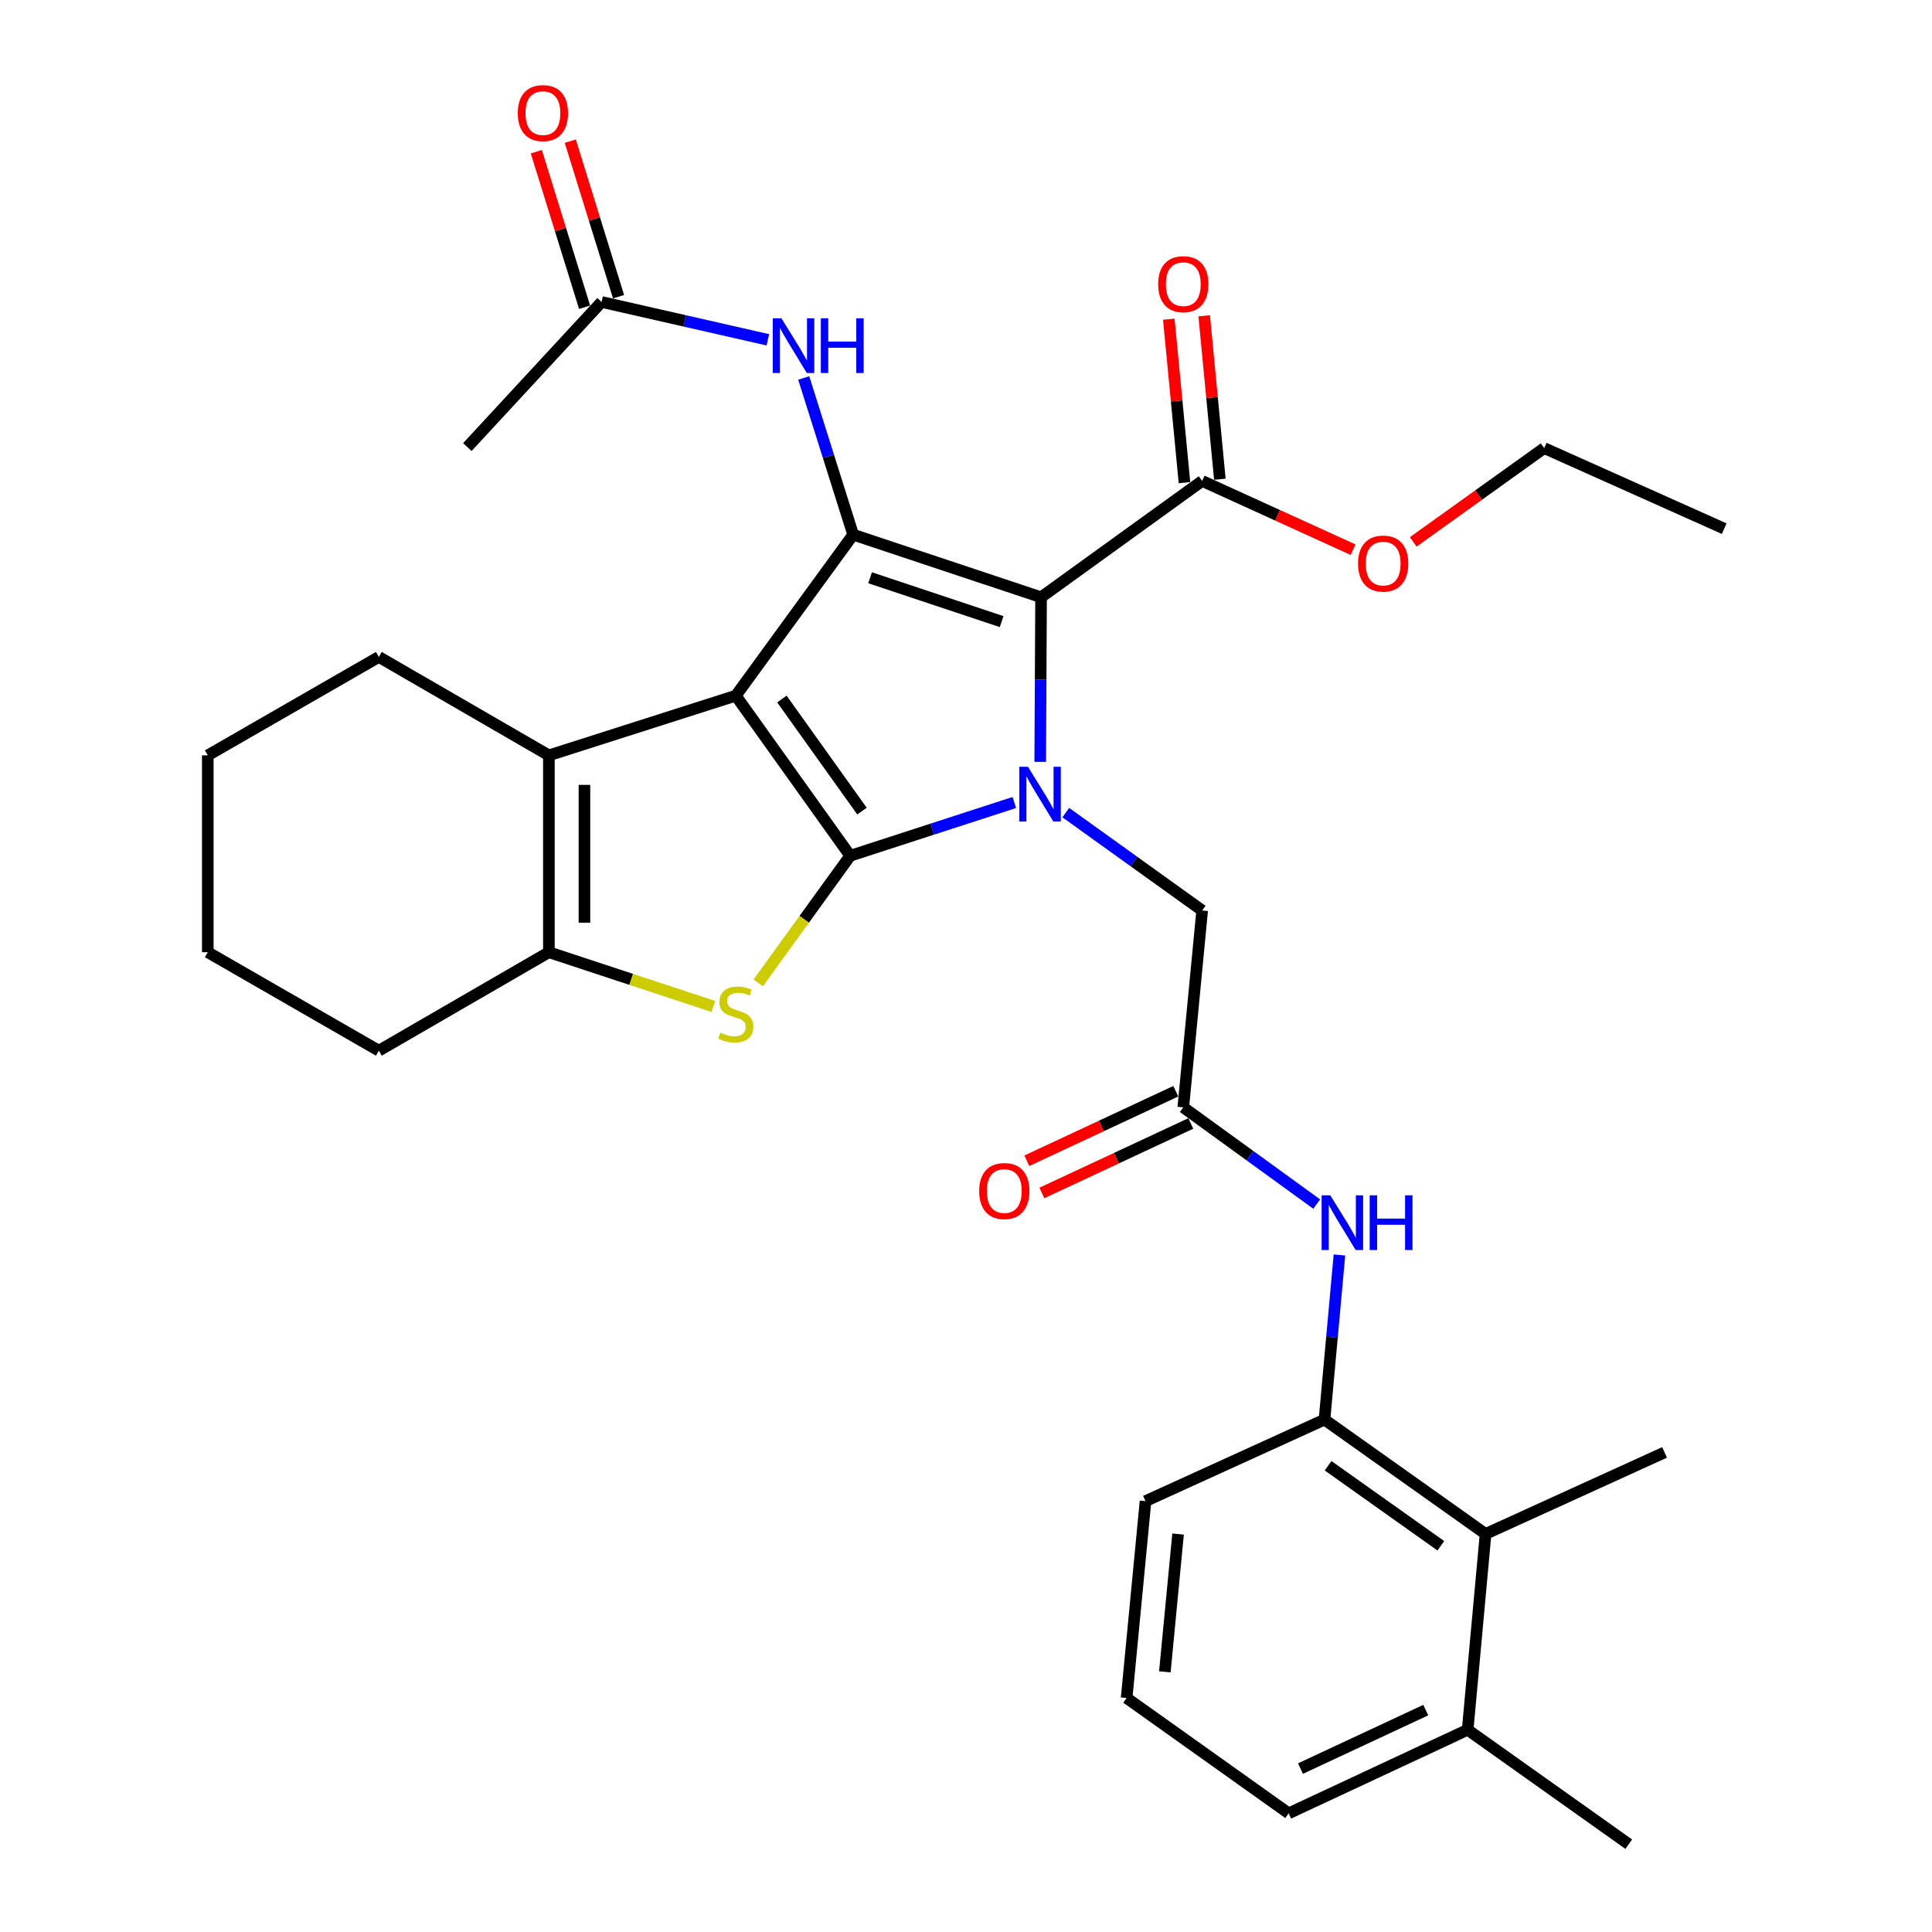 <?xml version='1.0' encoding='iso-8859-1'?>
<svg version='1.1' baseProfile='full'
              xmlns='http://www.w3.org/2000/svg'
                      xmlns:rdkit='http://www.rdkit.org/xml'
                      xmlns:xlink='http://www.w3.org/1999/xlink'
                  xml:space='preserve'
width='1000px' height='1000px' viewBox='0 0 1000 1000'>
<!-- END OF HEADER -->
<rect style='opacity:1.0;fill:#FFFFFF;stroke:none' width='1000' height='1000' x='0' y='0'> </rect>
<path class='bond-0' d='M 380.848,360.082 L 440.066,442.945' style='fill:none;fill-rule:evenodd;stroke:#000000;stroke-width:6px;stroke-linecap:butt;stroke-linejoin:miter;stroke-opacity:1' />
<path class='bond-0' d='M 404.701,361.813 L 446.154,419.817' style='fill:none;fill-rule:evenodd;stroke:#000000;stroke-width:6px;stroke-linecap:butt;stroke-linejoin:miter;stroke-opacity:1' />
<path class='bond-3' d='M 380.848,360.082 L 441.589,276.739' style='fill:none;fill-rule:evenodd;stroke:#000000;stroke-width:6px;stroke-linecap:butt;stroke-linejoin:miter;stroke-opacity:1' />
<path class='bond-5' d='M 380.848,360.082 L 284.103,390.974' style='fill:none;fill-rule:evenodd;stroke:#000000;stroke-width:6px;stroke-linecap:butt;stroke-linejoin:miter;stroke-opacity:1' />
<path class='bond-1' d='M 440.066,442.945 L 482.539,429.16' style='fill:none;fill-rule:evenodd;stroke:#000000;stroke-width:6px;stroke-linecap:butt;stroke-linejoin:miter;stroke-opacity:1' />
<path class='bond-1' d='M 482.539,429.16 L 525.011,415.375' style='fill:none;fill-rule:evenodd;stroke:#0000FF;stroke-width:6px;stroke-linecap:butt;stroke-linejoin:miter;stroke-opacity:1' />
<path class='bond-4' d='M 440.066,442.945 L 416.259,475.842' style='fill:none;fill-rule:evenodd;stroke:#000000;stroke-width:6px;stroke-linecap:butt;stroke-linejoin:miter;stroke-opacity:1' />
<path class='bond-4' d='M 416.259,475.842 L 392.453,508.739' style='fill:none;fill-rule:evenodd;stroke:#CCCC00;stroke-width:6px;stroke-linecap:butt;stroke-linejoin:miter;stroke-opacity:1' />
<path class='bond-10' d='M 551.656,420.612 L 586.948,445.942' style='fill:none;fill-rule:evenodd;stroke:#0000FF;stroke-width:6px;stroke-linecap:butt;stroke-linejoin:miter;stroke-opacity:1' />
<path class='bond-10' d='M 586.948,445.942 L 622.239,471.271' style='fill:none;fill-rule:evenodd;stroke:#000000;stroke-width:6px;stroke-linecap:butt;stroke-linejoin:miter;stroke-opacity:1' />
<path class='bond-33' d='M 538.419,394.343 L 538.637,351.744' style='fill:none;fill-rule:evenodd;stroke:#0000FF;stroke-width:6px;stroke-linecap:butt;stroke-linejoin:miter;stroke-opacity:1' />
<path class='bond-33' d='M 538.637,351.744 L 538.855,309.144' style='fill:none;fill-rule:evenodd;stroke:#000000;stroke-width:6px;stroke-linecap:butt;stroke-linejoin:miter;stroke-opacity:1' />
<path class='bond-2' d='M 538.855,309.144 L 441.589,276.739' style='fill:none;fill-rule:evenodd;stroke:#000000;stroke-width:6px;stroke-linecap:butt;stroke-linejoin:miter;stroke-opacity:1' />
<path class='bond-2' d='M 518.449,321.74 L 450.363,299.057' style='fill:none;fill-rule:evenodd;stroke:#000000;stroke-width:6px;stroke-linecap:butt;stroke-linejoin:miter;stroke-opacity:1' />
<path class='bond-7' d='M 538.855,309.144 L 622.239,248.934' style='fill:none;fill-rule:evenodd;stroke:#000000;stroke-width:6px;stroke-linecap:butt;stroke-linejoin:miter;stroke-opacity:1' />
<path class='bond-8' d='M 441.589,276.739 L 428.796,236.187' style='fill:none;fill-rule:evenodd;stroke:#000000;stroke-width:6px;stroke-linecap:butt;stroke-linejoin:miter;stroke-opacity:1' />
<path class='bond-8' d='M 428.796,236.187 L 416.004,195.635' style='fill:none;fill-rule:evenodd;stroke:#0000FF;stroke-width:6px;stroke-linecap:butt;stroke-linejoin:miter;stroke-opacity:1' />
<path class='bond-32' d='M 369.221,520.941 L 326.662,506.906' style='fill:none;fill-rule:evenodd;stroke:#CCCC00;stroke-width:6px;stroke-linecap:butt;stroke-linejoin:miter;stroke-opacity:1' />
<path class='bond-32' d='M 326.662,506.906 L 284.103,492.871' style='fill:none;fill-rule:evenodd;stroke:#000000;stroke-width:6px;stroke-linecap:butt;stroke-linejoin:miter;stroke-opacity:1' />
<path class='bond-6' d='M 284.103,390.974 L 284.103,492.871' style='fill:none;fill-rule:evenodd;stroke:#000000;stroke-width:6px;stroke-linecap:butt;stroke-linejoin:miter;stroke-opacity:1' />
<path class='bond-6' d='M 302.503,406.259 L 302.503,477.587' style='fill:none;fill-rule:evenodd;stroke:#000000;stroke-width:6px;stroke-linecap:butt;stroke-linejoin:miter;stroke-opacity:1' />
<path class='bond-20' d='M 284.103,390.974 L 196.088,340.026' style='fill:none;fill-rule:evenodd;stroke:#000000;stroke-width:6px;stroke-linecap:butt;stroke-linejoin:miter;stroke-opacity:1' />
<path class='bond-21' d='M 284.103,492.871 L 196.088,543.83' style='fill:none;fill-rule:evenodd;stroke:#000000;stroke-width:6px;stroke-linecap:butt;stroke-linejoin:miter;stroke-opacity:1' />
<path class='bond-15' d='M 631.398,248.056 L 627.342,205.752' style='fill:none;fill-rule:evenodd;stroke:#000000;stroke-width:6px;stroke-linecap:butt;stroke-linejoin:miter;stroke-opacity:1' />
<path class='bond-15' d='M 627.342,205.752 L 623.286,163.448' style='fill:none;fill-rule:evenodd;stroke:#FF0000;stroke-width:6px;stroke-linecap:butt;stroke-linejoin:miter;stroke-opacity:1' />
<path class='bond-15' d='M 613.081,249.812 L 609.025,207.508' style='fill:none;fill-rule:evenodd;stroke:#000000;stroke-width:6px;stroke-linecap:butt;stroke-linejoin:miter;stroke-opacity:1' />
<path class='bond-15' d='M 609.025,207.508 L 604.969,165.204' style='fill:none;fill-rule:evenodd;stroke:#FF0000;stroke-width:6px;stroke-linecap:butt;stroke-linejoin:miter;stroke-opacity:1' />
<path class='bond-19' d='M 622.239,248.934 L 661.297,266.73' style='fill:none;fill-rule:evenodd;stroke:#000000;stroke-width:6px;stroke-linecap:butt;stroke-linejoin:miter;stroke-opacity:1' />
<path class='bond-19' d='M 661.297,266.73 L 700.354,284.526' style='fill:none;fill-rule:evenodd;stroke:#FF0000;stroke-width:6px;stroke-linecap:butt;stroke-linejoin:miter;stroke-opacity:1' />
<path class='bond-14' d='M 397.44,175.886 L 354.408,166.092' style='fill:none;fill-rule:evenodd;stroke:#0000FF;stroke-width:6px;stroke-linecap:butt;stroke-linejoin:miter;stroke-opacity:1' />
<path class='bond-14' d='M 354.408,166.092 L 311.376,156.298' style='fill:none;fill-rule:evenodd;stroke:#000000;stroke-width:6px;stroke-linecap:butt;stroke-linejoin:miter;stroke-opacity:1' />
<path class='bond-9' d='M 612.467,573.158 L 622.239,471.271' style='fill:none;fill-rule:evenodd;stroke:#000000;stroke-width:6px;stroke-linecap:butt;stroke-linejoin:miter;stroke-opacity:1' />
<path class='bond-11' d='M 612.467,573.158 L 646.996,598.192' style='fill:none;fill-rule:evenodd;stroke:#000000;stroke-width:6px;stroke-linecap:butt;stroke-linejoin:miter;stroke-opacity:1' />
<path class='bond-11' d='M 646.996,598.192 L 681.526,623.227' style='fill:none;fill-rule:evenodd;stroke:#0000FF;stroke-width:6px;stroke-linecap:butt;stroke-linejoin:miter;stroke-opacity:1' />
<path class='bond-16' d='M 608.576,564.821 L 570.031,582.811' style='fill:none;fill-rule:evenodd;stroke:#000000;stroke-width:6px;stroke-linecap:butt;stroke-linejoin:miter;stroke-opacity:1' />
<path class='bond-16' d='M 570.031,582.811 L 531.486,600.801' style='fill:none;fill-rule:evenodd;stroke:#FF0000;stroke-width:6px;stroke-linecap:butt;stroke-linejoin:miter;stroke-opacity:1' />
<path class='bond-16' d='M 616.358,581.495 L 577.813,599.485' style='fill:none;fill-rule:evenodd;stroke:#000000;stroke-width:6px;stroke-linecap:butt;stroke-linejoin:miter;stroke-opacity:1' />
<path class='bond-16' d='M 577.813,599.485 L 539.268,617.475' style='fill:none;fill-rule:evenodd;stroke:#FF0000;stroke-width:6px;stroke-linecap:butt;stroke-linejoin:miter;stroke-opacity:1' />
<path class='bond-12' d='M 693.291,649.575 L 689.424,692.18' style='fill:none;fill-rule:evenodd;stroke:#0000FF;stroke-width:6px;stroke-linecap:butt;stroke-linejoin:miter;stroke-opacity:1' />
<path class='bond-12' d='M 689.424,692.18 L 685.557,734.784' style='fill:none;fill-rule:evenodd;stroke:#000000;stroke-width:6px;stroke-linecap:butt;stroke-linejoin:miter;stroke-opacity:1' />
<path class='bond-13' d='M 685.557,734.784 L 768.931,793.962' style='fill:none;fill-rule:evenodd;stroke:#000000;stroke-width:6px;stroke-linecap:butt;stroke-linejoin:miter;stroke-opacity:1' />
<path class='bond-13' d='M 687.413,758.666 L 745.775,800.09' style='fill:none;fill-rule:evenodd;stroke:#000000;stroke-width:6px;stroke-linecap:butt;stroke-linejoin:miter;stroke-opacity:1' />
<path class='bond-22' d='M 685.557,734.784 L 592.922,776.982' style='fill:none;fill-rule:evenodd;stroke:#000000;stroke-width:6px;stroke-linecap:butt;stroke-linejoin:miter;stroke-opacity:1' />
<path class='bond-18' d='M 768.931,793.962 L 759.659,895.327' style='fill:none;fill-rule:evenodd;stroke:#000000;stroke-width:6px;stroke-linecap:butt;stroke-linejoin:miter;stroke-opacity:1' />
<path class='bond-24' d='M 768.931,793.962 L 861.577,751.764' style='fill:none;fill-rule:evenodd;stroke:#000000;stroke-width:6px;stroke-linecap:butt;stroke-linejoin:miter;stroke-opacity:1' />
<path class='bond-17' d='M 320.163,153.571 L 307.666,113.317' style='fill:none;fill-rule:evenodd;stroke:#000000;stroke-width:6px;stroke-linecap:butt;stroke-linejoin:miter;stroke-opacity:1' />
<path class='bond-17' d='M 307.666,113.317 L 295.169,73.063' style='fill:none;fill-rule:evenodd;stroke:#FF0000;stroke-width:6px;stroke-linecap:butt;stroke-linejoin:miter;stroke-opacity:1' />
<path class='bond-17' d='M 302.59,159.026 L 290.093,118.772' style='fill:none;fill-rule:evenodd;stroke:#000000;stroke-width:6px;stroke-linecap:butt;stroke-linejoin:miter;stroke-opacity:1' />
<path class='bond-17' d='M 290.093,118.772 L 277.596,78.519' style='fill:none;fill-rule:evenodd;stroke:#FF0000;stroke-width:6px;stroke-linecap:butt;stroke-linejoin:miter;stroke-opacity:1' />
<path class='bond-25' d='M 311.376,156.298 L 241.905,231.402' style='fill:none;fill-rule:evenodd;stroke:#000000;stroke-width:6px;stroke-linecap:butt;stroke-linejoin:miter;stroke-opacity:1' />
<path class='bond-27' d='M 759.659,895.327 L 843.043,954.545' style='fill:none;fill-rule:evenodd;stroke:#000000;stroke-width:6px;stroke-linecap:butt;stroke-linejoin:miter;stroke-opacity:1' />
<path class='bond-35' d='M 759.659,895.327 L 667.014,938.578' style='fill:none;fill-rule:evenodd;stroke:#000000;stroke-width:6px;stroke-linecap:butt;stroke-linejoin:miter;stroke-opacity:1' />
<path class='bond-35' d='M 737.979,885.142 L 673.127,915.417' style='fill:none;fill-rule:evenodd;stroke:#000000;stroke-width:6px;stroke-linecap:butt;stroke-linejoin:miter;stroke-opacity:1' />
<path class='bond-28' d='M 731.491,280.477 L 765.381,256.205' style='fill:none;fill-rule:evenodd;stroke:#FF0000;stroke-width:6px;stroke-linecap:butt;stroke-linejoin:miter;stroke-opacity:1' />
<path class='bond-28' d='M 765.381,256.205 L 799.271,231.934' style='fill:none;fill-rule:evenodd;stroke:#000000;stroke-width:6px;stroke-linecap:butt;stroke-linejoin:miter;stroke-opacity:1' />
<path class='bond-29' d='M 196.088,340.026 L 107.552,390.974' style='fill:none;fill-rule:evenodd;stroke:#000000;stroke-width:6px;stroke-linecap:butt;stroke-linejoin:miter;stroke-opacity:1' />
<path class='bond-34' d='M 196.088,543.83 L 107.552,492.871' style='fill:none;fill-rule:evenodd;stroke:#000000;stroke-width:6px;stroke-linecap:butt;stroke-linejoin:miter;stroke-opacity:1' />
<path class='bond-23' d='M 592.922,776.982 L 583.139,878.879' style='fill:none;fill-rule:evenodd;stroke:#000000;stroke-width:6px;stroke-linecap:butt;stroke-linejoin:miter;stroke-opacity:1' />
<path class='bond-23' d='M 609.77,794.025 L 602.922,865.353' style='fill:none;fill-rule:evenodd;stroke:#000000;stroke-width:6px;stroke-linecap:butt;stroke-linejoin:miter;stroke-opacity:1' />
<path class='bond-26' d='M 583.139,878.879 L 667.014,938.578' style='fill:none;fill-rule:evenodd;stroke:#000000;stroke-width:6px;stroke-linecap:butt;stroke-linejoin:miter;stroke-opacity:1' />
<path class='bond-31' d='M 799.271,231.934 L 892.448,273.631' style='fill:none;fill-rule:evenodd;stroke:#000000;stroke-width:6px;stroke-linecap:butt;stroke-linejoin:miter;stroke-opacity:1' />
<path class='bond-30' d='M 107.552,390.974 L 107.552,492.871' style='fill:none;fill-rule:evenodd;stroke:#000000;stroke-width:6px;stroke-linecap:butt;stroke-linejoin:miter;stroke-opacity:1' />
<path  class='atom-2' d='M 532.074 396.891
L 541.354 411.891
Q 542.274 413.371, 543.754 416.051
Q 545.234 418.731, 545.314 418.891
L 545.314 396.891
L 549.074 396.891
L 549.074 425.211
L 545.194 425.211
L 535.234 408.811
Q 534.074 406.891, 532.834 404.691
Q 531.634 402.491, 531.274 401.811
L 531.274 425.211
L 527.594 425.211
L 527.594 396.891
L 532.074 396.891
' fill='#0000FF'/>
<path  class='atom-5' d='M 372.848 534.495
Q 373.168 534.615, 374.488 535.175
Q 375.808 535.735, 377.248 536.095
Q 378.728 536.415, 380.168 536.415
Q 382.848 536.415, 384.408 535.135
Q 385.968 533.815, 385.968 531.535
Q 385.968 529.975, 385.168 529.015
Q 384.408 528.055, 383.208 527.535
Q 382.008 527.015, 380.008 526.415
Q 377.488 525.655, 375.968 524.935
Q 374.488 524.215, 373.408 522.695
Q 372.368 521.175, 372.368 518.615
Q 372.368 515.055, 374.768 512.855
Q 377.208 510.655, 382.008 510.655
Q 385.288 510.655, 389.008 512.215
L 388.088 515.295
Q 384.688 513.895, 382.128 513.895
Q 379.368 513.895, 377.848 515.055
Q 376.328 516.175, 376.368 518.135
Q 376.368 519.655, 377.128 520.575
Q 377.928 521.495, 379.048 522.015
Q 380.208 522.535, 382.128 523.135
Q 384.688 523.935, 386.208 524.735
Q 387.728 525.535, 388.808 527.175
Q 389.928 528.775, 389.928 531.535
Q 389.928 535.455, 387.288 537.575
Q 384.688 539.655, 380.328 539.655
Q 377.808 539.655, 375.888 539.095
Q 374.008 538.575, 371.768 537.655
L 372.848 534.495
' fill='#CCCC00'/>
<path  class='atom-9' d='M 404.468 164.75
L 413.748 179.75
Q 414.668 181.23, 416.148 183.91
Q 417.628 186.59, 417.708 186.75
L 417.708 164.75
L 421.468 164.75
L 421.468 193.07
L 417.588 193.07
L 407.628 176.67
Q 406.468 174.75, 405.228 172.55
Q 404.028 170.35, 403.668 169.67
L 403.668 193.07
L 399.988 193.07
L 399.988 164.75
L 404.468 164.75
' fill='#0000FF'/>
<path  class='atom-9' d='M 424.868 164.75
L 428.708 164.75
L 428.708 176.79
L 443.188 176.79
L 443.188 164.75
L 447.028 164.75
L 447.028 193.07
L 443.188 193.07
L 443.188 179.99
L 428.708 179.99
L 428.708 193.07
L 424.868 193.07
L 424.868 164.75
' fill='#0000FF'/>
<path  class='atom-12' d='M 688.548 618.697
L 697.828 633.697
Q 698.748 635.177, 700.228 637.857
Q 701.708 640.537, 701.788 640.697
L 701.788 618.697
L 705.548 618.697
L 705.548 647.017
L 701.668 647.017
L 691.708 630.617
Q 690.548 628.697, 689.308 626.497
Q 688.108 624.297, 687.748 623.617
L 687.748 647.017
L 684.068 647.017
L 684.068 618.697
L 688.548 618.697
' fill='#0000FF'/>
<path  class='atom-12' d='M 708.948 618.697
L 712.788 618.697
L 712.788 630.737
L 727.268 630.737
L 727.268 618.697
L 731.108 618.697
L 731.108 647.017
L 727.268 647.017
L 727.268 633.937
L 712.788 633.937
L 712.788 647.017
L 708.948 647.017
L 708.948 618.697
' fill='#0000FF'/>
<path  class='atom-16' d='M 599.467 147.086
Q 599.467 140.286, 602.827 136.486
Q 606.187 132.686, 612.467 132.686
Q 618.747 132.686, 622.107 136.486
Q 625.467 140.286, 625.467 147.086
Q 625.467 153.966, 622.067 157.886
Q 618.667 161.766, 612.467 161.766
Q 606.227 161.766, 602.827 157.886
Q 599.467 154.006, 599.467 147.086
M 612.467 158.566
Q 616.787 158.566, 619.107 155.686
Q 621.467 152.766, 621.467 147.086
Q 621.467 141.526, 619.107 138.726
Q 616.787 135.886, 612.467 135.886
Q 608.147 135.886, 605.787 138.686
Q 603.467 141.486, 603.467 147.086
Q 603.467 152.806, 605.787 155.686
Q 608.147 158.566, 612.467 158.566
' fill='#FF0000'/>
<path  class='atom-17' d='M 506.821 616.479
Q 506.821 609.679, 510.181 605.879
Q 513.541 602.079, 519.821 602.079
Q 526.101 602.079, 529.461 605.879
Q 532.821 609.679, 532.821 616.479
Q 532.821 623.359, 529.421 627.279
Q 526.021 631.159, 519.821 631.159
Q 513.581 631.159, 510.181 627.279
Q 506.821 623.399, 506.821 616.479
M 519.821 627.959
Q 524.141 627.959, 526.461 625.079
Q 528.821 622.159, 528.821 616.479
Q 528.821 610.919, 526.461 608.119
Q 524.141 605.279, 519.821 605.279
Q 515.501 605.279, 513.141 608.079
Q 510.821 610.879, 510.821 616.479
Q 510.821 622.199, 513.141 625.079
Q 515.501 627.959, 519.821 627.959
' fill='#FF0000'/>
<path  class='atom-18' d='M 268.005 58.55
Q 268.005 51.75, 271.365 47.95
Q 274.725 44.15, 281.005 44.15
Q 287.285 44.15, 290.645 47.95
Q 294.005 51.75, 294.005 58.55
Q 294.005 65.43, 290.605 69.35
Q 287.205 73.23, 281.005 73.23
Q 274.765 73.23, 271.365 69.35
Q 268.005 65.47, 268.005 58.55
M 281.005 70.03
Q 285.325 70.03, 287.645 67.15
Q 290.005 64.23, 290.005 58.55
Q 290.005 52.99, 287.645 50.19
Q 285.325 47.35, 281.005 47.35
Q 276.685 47.35, 274.325 50.15
Q 272.005 52.95, 272.005 58.55
Q 272.005 64.27, 274.325 67.15
Q 276.685 70.03, 281.005 70.03
' fill='#FF0000'/>
<path  class='atom-20' d='M 702.928 291.703
Q 702.928 284.903, 706.288 281.103
Q 709.648 277.303, 715.928 277.303
Q 722.208 277.303, 725.568 281.103
Q 728.928 284.903, 728.928 291.703
Q 728.928 298.583, 725.528 302.503
Q 722.128 306.383, 715.928 306.383
Q 709.688 306.383, 706.288 302.503
Q 702.928 298.623, 702.928 291.703
M 715.928 303.183
Q 720.248 303.183, 722.568 300.303
Q 724.928 297.383, 724.928 291.703
Q 724.928 286.143, 722.568 283.343
Q 720.248 280.503, 715.928 280.503
Q 711.608 280.503, 709.248 283.303
Q 706.928 286.103, 706.928 291.703
Q 706.928 297.423, 709.248 300.303
Q 711.608 303.183, 715.928 303.183
' fill='#FF0000'/>
</svg>
